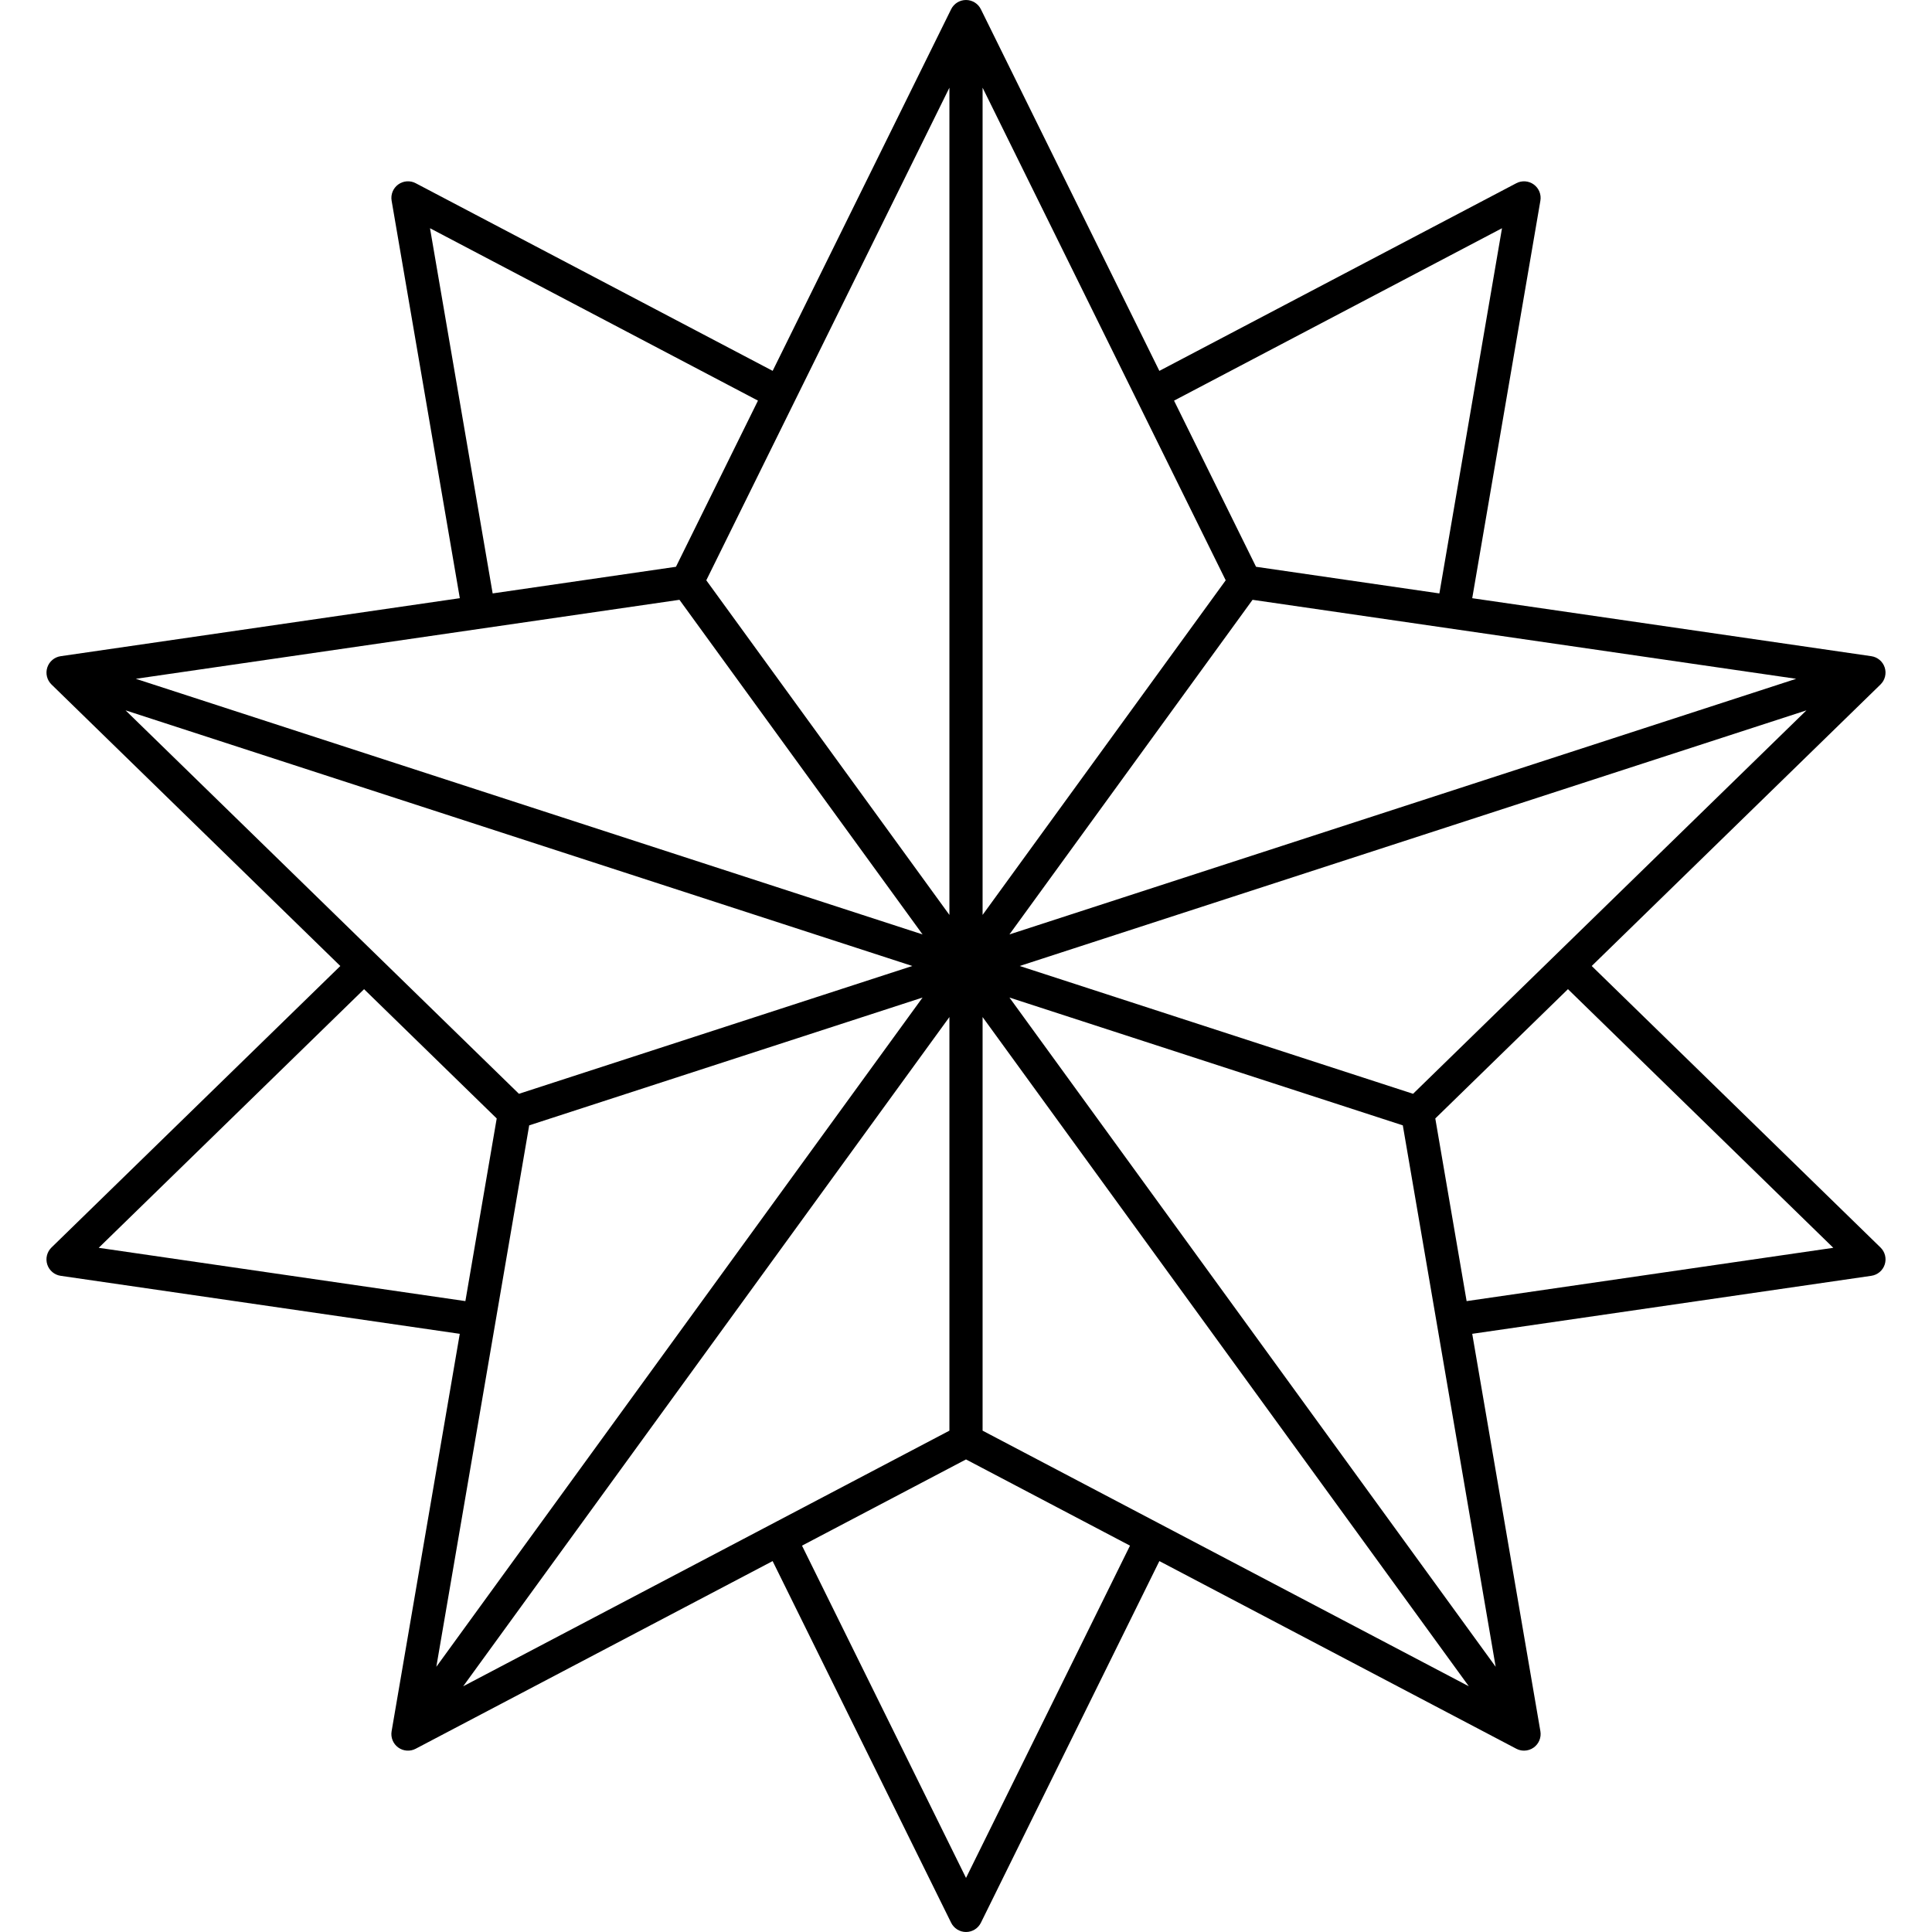 <?xml version="1.0" encoding="iso-8859-1"?>
<!-- Generator: Adobe Illustrator 18.0.0, SVG Export Plug-In . SVG Version: 6.00 Build 0)  -->
<!DOCTYPE svg PUBLIC "-//W3C//DTD SVG 1.1//EN" "http://www.w3.org/Graphics/SVG/1.1/DTD/svg11.dtd">
<svg version="1.1" id="Capa_1" xmlns="http://www.w3.org/2000/svg" xmlns:xlink="http://www.w3.org/1999/xlink" x="0px" y="0px"
	 viewBox="0 0 465.821 465.821" style="enable-background:new 0 0 465.821 465.821;" xml:space="preserve">
<path d="M453.41,300.787l-69.634-67.878l69.63-67.873c1.09-1.063,1.482-2.652,1.013-4.1c-0.471-1.448-1.723-2.503-3.229-2.723
	l-96.225-13.982l16.433-95.838c0.258-1.5-0.359-3.017-1.592-3.912c-1.231-0.894-2.865-1.012-4.212-0.304L279.53,89.422L236.498,2.23
	C235.824,0.864,234.434,0,232.911,0s-2.913,0.864-3.587,2.229l-43.03,87.188l-86.067-45.243c-1.347-0.708-2.981-0.591-4.213,0.305
	c-1.231,0.895-1.849,2.412-1.591,3.912l16.443,95.837l-96.234,13.984c-1.507,0.219-2.759,1.274-3.229,2.723
	c-0.47,1.448-0.078,3.038,1.013,4.1l69.635,67.878l-69.64,67.873c-1.09,1.063-1.482,2.652-1.013,4.101
	c0.471,1.448,1.723,2.503,3.229,2.723l96.228,13.986L94.42,417.42c-0.258,1.501,0.359,3.018,1.591,3.913
	c1.233,0.895,2.866,1.012,4.213,0.304l86.062-45.245l43.043,87.199c0.674,1.365,2.064,2.229,3.587,2.229s2.913-0.865,3.587-2.23
	l43.031-87.2l86.063,45.246c0.585,0.308,1.225,0.459,1.861,0.459c0.829,0,1.654-0.258,2.352-0.764
	c1.231-0.895,1.849-2.412,1.591-3.913l-16.435-95.823l96.227-13.988c1.507-0.219,2.759-1.274,3.229-2.723
	C454.893,303.439,454.501,301.849,453.41,300.787z M302.001,144.618l131.074,19.046l-189.692,61.635L302.001,144.618z
	 M236.911,220.595V21.143l58.617,118.772L236.911,220.595z M228.911,220.596l-58.618-80.681l58.618-118.773V220.596z
	 M163.821,144.618l58.618,80.681L32.747,163.664L163.821,144.618z M219.966,232.907l-94.846,30.817l-94.845-92.452L219.966,232.907z
	 M127.593,271.333l94.845-30.817l-117.235,161.36L127.593,271.333z M228.911,245.217v99.727l-117.236,61.634L228.911,245.217z
	 M236.911,245.218l117.235,161.36l-117.235-61.634V245.218z M243.384,240.516l94.845,30.817l22.39,130.543L243.384,240.516z
	 M340.701,263.724l-94.846-30.817l189.691-61.635L340.701,263.724z M362.143,55.028l-15.097,88.051l-44.205-6.423l-19.77-40.058
	L362.143,55.028z M103.678,55.028l79.074,41.566l-19.772,40.062l-44.196,6.422L103.678,55.028z M23.799,300.858l63.982-62.359
	l31.98,31.173l-7.553,44.036L23.799,300.858z M232.915,452.783l-39.546-80.115l39.542-20.788l39.54,20.788L232.915,452.783z
	 M353.614,313.709l-7.553-44.038l31.985-31.178l63.977,62.365L353.614,313.709z"/>
<g>
</g>
<g>
</g>
<g>
</g>
<g>
</g>
<g>
</g>
<g>
</g>
<g>
</g>
<g>
</g>
<g>
</g>
<g>
</g>
<g>
</g>
<g>
</g>
<g>
</g>
<g>
</g>
<g>
</g>
</svg>
